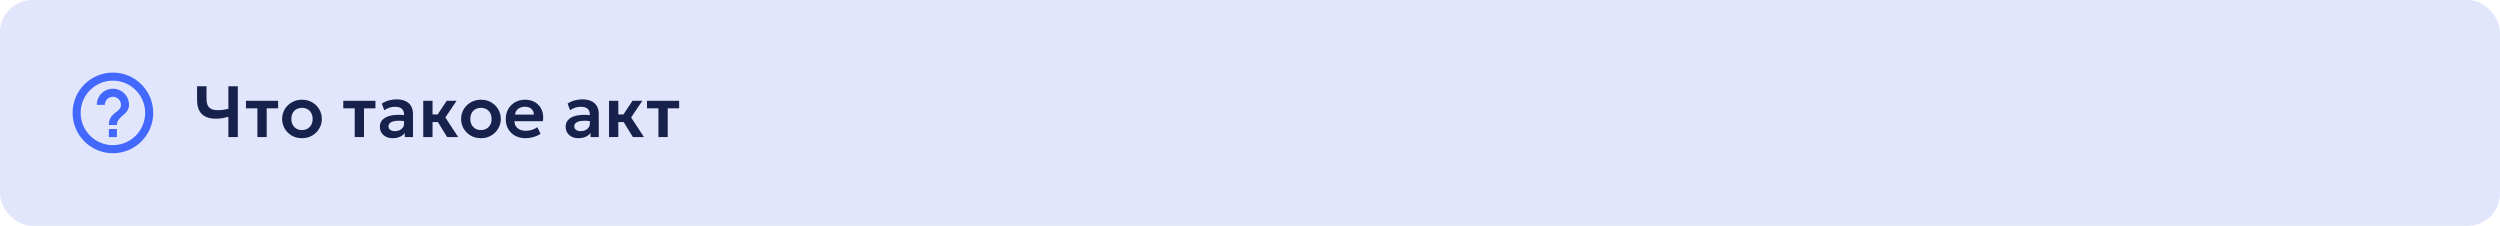 <?xml version="1.0" encoding="UTF-8"?> <svg xmlns="http://www.w3.org/2000/svg" width="620" height="56" viewBox="0 0 620 56" fill="none"><rect width="620" height="56" rx="8" fill="#E1E6FC"></rect><path d="M27 34H29V32H27V34ZM28 18C26.687 18 25.386 18.259 24.173 18.761C22.96 19.264 21.858 20 20.929 20.929C19.054 22.804 18 25.348 18 28C18 30.652 19.054 33.196 20.929 35.071C21.858 36 22.96 36.736 24.173 37.239C25.386 37.741 26.687 38 28 38C30.652 38 33.196 36.946 35.071 35.071C36.946 33.196 38 30.652 38 28C38 26.687 37.741 25.386 37.239 24.173C36.736 22.96 36 21.858 35.071 20.929C34.142 20 33.04 19.264 31.827 18.761C30.614 18.259 29.313 18 28 18ZM28 36C23.59 36 20 32.41 20 28C20 23.59 23.59 20 28 20C32.41 20 36 23.59 36 28C36 32.41 32.41 36 28 36ZM28 22C26.939 22 25.922 22.421 25.172 23.172C24.421 23.922 24 24.939 24 26H26C26 25.47 26.211 24.961 26.586 24.586C26.961 24.211 27.47 24 28 24C28.53 24 29.039 24.211 29.414 24.586C29.789 24.961 30 25.47 30 26C30 28 27 27.75 27 31H29C29 28.75 32 28.5 32 26C32 24.939 31.579 23.922 30.828 23.172C30.078 22.421 29.061 22 28 22Z" fill="#0033FF" fill-opacity="0.7"></path><path d="M56.64 34V28.978C56.118 29.116 55.608 29.227 55.11 29.311C54.618 29.395 54.09 29.437 53.526 29.437C52.554 29.437 51.72 29.278 51.024 28.96C50.334 28.636 49.803 28.132 49.431 27.448C49.059 26.764 48.873 25.873 48.873 24.775V21.4H51.213V24.442C51.213 25.498 51.441 26.242 51.897 26.674C52.359 27.106 53.028 27.322 53.904 27.322C54.456 27.322 54.945 27.292 55.371 27.232C55.797 27.172 56.22 27.094 56.64 26.998V21.4H58.98V34H56.64ZM63.835 34V26.872H61V25H68.974V26.872H66.139V34H63.835ZM74.892 34.27C73.932 34.27 73.08 34.054 72.336 33.622C71.598 33.184 71.019 32.605 70.599 31.885C70.179 31.159 69.969 30.364 69.969 29.5C69.969 28.864 70.089 28.258 70.329 27.682C70.569 27.106 70.908 26.599 71.346 26.161C71.79 25.717 72.312 25.369 72.912 25.117C73.512 24.859 74.172 24.73 74.892 24.73C75.846 24.73 76.692 24.946 77.43 25.378C78.174 25.81 78.756 26.389 79.176 27.115C79.602 27.841 79.815 28.636 79.815 29.5C79.815 30.136 79.692 30.742 79.446 31.318C79.206 31.888 78.867 32.395 78.429 32.839C77.991 33.283 77.472 33.634 76.872 33.892C76.272 34.144 75.612 34.27 74.892 34.27ZM74.883 32.254C75.393 32.254 75.846 32.143 76.242 31.921C76.644 31.693 76.959 31.375 77.187 30.967C77.415 30.553 77.529 30.064 77.529 29.5C77.529 28.936 77.415 28.447 77.187 28.033C76.959 27.619 76.647 27.301 76.251 27.079C75.855 26.857 75.402 26.746 74.892 26.746C74.382 26.746 73.926 26.857 73.524 27.079C73.128 27.301 72.816 27.619 72.588 28.033C72.366 28.447 72.255 28.936 72.255 29.5C72.255 30.064 72.369 30.553 72.597 30.967C72.825 31.375 73.137 31.693 73.533 31.921C73.929 32.143 74.379 32.254 74.883 32.254ZM87.97 34V26.872H85.135V25H93.109V26.872H90.274V34H87.97ZM97.361 34.27C96.749 34.27 96.206 34.153 95.732 33.919C95.258 33.685 94.886 33.355 94.616 32.929C94.346 32.497 94.211 31.987 94.211 31.399C94.211 30.895 94.337 30.445 94.589 30.049C94.841 29.653 95.228 29.326 95.75 29.068C96.272 28.804 96.938 28.627 97.748 28.537C98.564 28.447 99.53 28.459 100.646 28.573L100.682 30.094C99.95 29.98 99.311 29.929 98.765 29.941C98.219 29.953 97.766 30.016 97.406 30.13C97.052 30.244 96.785 30.4 96.605 30.598C96.431 30.796 96.344 31.027 96.344 31.291C96.344 31.687 96.488 31.993 96.776 32.209C97.064 32.419 97.457 32.524 97.955 32.524C98.381 32.524 98.762 32.446 99.098 32.29C99.44 32.134 99.71 31.915 99.908 31.633C100.106 31.345 100.205 31.006 100.205 30.616V28.339C100.205 27.961 100.124 27.634 99.962 27.358C99.806 27.076 99.566 26.86 99.242 26.71C98.918 26.554 98.501 26.476 97.991 26.476C97.523 26.476 97.058 26.548 96.596 26.692C96.14 26.83 95.711 27.046 95.309 27.34L94.688 25.693C95.258 25.315 95.858 25.045 96.488 24.883C97.118 24.721 97.727 24.64 98.315 24.64C99.155 24.64 99.881 24.772 100.493 25.036C101.111 25.3 101.585 25.705 101.915 26.251C102.251 26.791 102.419 27.478 102.419 28.312V34H100.385V32.974C100.085 33.388 99.671 33.709 99.143 33.937C98.615 34.159 98.021 34.27 97.361 34.27ZM110.889 34L107.973 29.248L110.781 25H113.229L110.448 29.131L113.634 34H110.889ZM104.967 34V25H107.271V28.393H109.989V30.265H107.271V34H104.967ZM119.276 34.27C118.316 34.27 117.464 34.054 116.72 33.622C115.982 33.184 115.403 32.605 114.983 31.885C114.563 31.159 114.353 30.364 114.353 29.5C114.353 28.864 114.473 28.258 114.713 27.682C114.953 27.106 115.292 26.599 115.73 26.161C116.174 25.717 116.696 25.369 117.296 25.117C117.896 24.859 118.556 24.73 119.276 24.73C120.23 24.73 121.076 24.946 121.814 25.378C122.558 25.81 123.14 26.389 123.56 27.115C123.986 27.841 124.199 28.636 124.199 29.5C124.199 30.136 124.076 30.742 123.83 31.318C123.59 31.888 123.251 32.395 122.813 32.839C122.375 33.283 121.856 33.634 121.256 33.892C120.656 34.144 119.996 34.27 119.276 34.27ZM119.267 32.254C119.777 32.254 120.23 32.143 120.626 31.921C121.028 31.693 121.343 31.375 121.571 30.967C121.799 30.553 121.913 30.064 121.913 29.5C121.913 28.936 121.799 28.447 121.571 28.033C121.343 27.619 121.031 27.301 120.635 27.079C120.239 26.857 119.786 26.746 119.276 26.746C118.766 26.746 118.31 26.857 117.908 27.079C117.512 27.301 117.2 27.619 116.972 28.033C116.75 28.447 116.639 28.936 116.639 29.5C116.639 30.064 116.753 30.553 116.981 30.967C117.209 31.375 117.521 31.693 117.917 31.921C118.313 32.143 118.763 32.254 119.267 32.254ZM130.342 34.27C129.364 34.27 128.506 34.072 127.768 33.676C127.03 33.274 126.454 32.716 126.04 32.002C125.632 31.288 125.428 30.457 125.428 29.509C125.428 28.813 125.545 28.174 125.779 27.592C126.019 27.01 126.355 26.506 126.787 26.08C127.225 25.648 127.735 25.315 128.317 25.081C128.905 24.847 129.547 24.73 130.243 24.73C130.999 24.73 131.674 24.865 132.268 25.135C132.862 25.399 133.354 25.774 133.744 26.26C134.14 26.74 134.416 27.304 134.572 27.952C134.734 28.594 134.755 29.296 134.635 30.058H127.597C127.591 30.532 127.702 30.946 127.93 31.3C128.164 31.654 128.494 31.933 128.92 32.137C129.352 32.335 129.859 32.434 130.441 32.434C130.957 32.434 131.452 32.359 131.926 32.209C132.4 32.059 132.841 31.837 133.249 31.543L134.059 33.154C133.777 33.382 133.426 33.58 133.006 33.748C132.586 33.916 132.142 34.045 131.674 34.135C131.212 34.225 130.768 34.27 130.342 34.27ZM127.732 28.42H132.403C132.385 27.814 132.184 27.34 131.8 26.998C131.416 26.65 130.879 26.476 130.189 26.476C129.505 26.476 128.941 26.65 128.497 26.998C128.053 27.34 127.798 27.814 127.732 28.42ZM143.434 34.27C142.822 34.27 142.279 34.153 141.805 33.919C141.331 33.685 140.959 33.355 140.689 32.929C140.419 32.497 140.284 31.987 140.284 31.399C140.284 30.895 140.41 30.445 140.662 30.049C140.914 29.653 141.301 29.326 141.823 29.068C142.345 28.804 143.011 28.627 143.821 28.537C144.637 28.447 145.603 28.459 146.719 28.573L146.755 30.094C146.023 29.98 145.384 29.929 144.838 29.941C144.292 29.953 143.839 30.016 143.479 30.13C143.125 30.244 142.858 30.4 142.678 30.598C142.504 30.796 142.417 31.027 142.417 31.291C142.417 31.687 142.561 31.993 142.849 32.209C143.137 32.419 143.53 32.524 144.028 32.524C144.454 32.524 144.835 32.446 145.171 32.29C145.513 32.134 145.783 31.915 145.981 31.633C146.179 31.345 146.278 31.006 146.278 30.616V28.339C146.278 27.961 146.197 27.634 146.035 27.358C145.879 27.076 145.639 26.86 145.315 26.71C144.991 26.554 144.574 26.476 144.064 26.476C143.596 26.476 143.131 26.548 142.669 26.692C142.213 26.83 141.784 27.046 141.382 27.34L140.761 25.693C141.331 25.315 141.931 25.045 142.561 24.883C143.191 24.721 143.8 24.64 144.388 24.64C145.228 24.64 145.954 24.772 146.566 25.036C147.184 25.3 147.658 25.705 147.988 26.251C148.324 26.791 148.492 27.478 148.492 28.312V34H146.458V32.974C146.158 33.388 145.744 33.709 145.216 33.937C144.688 34.159 144.094 34.27 143.434 34.27ZM156.961 34L154.045 29.248L156.853 25H159.301L156.52 29.131L159.706 34H156.961ZM151.039 34V25H153.343V28.393H156.061V30.265H153.343V34H151.039ZM163.292 34V26.872H160.457V25H168.431V26.872H165.596V34H163.292Z" fill="#17224C"></path></svg> 